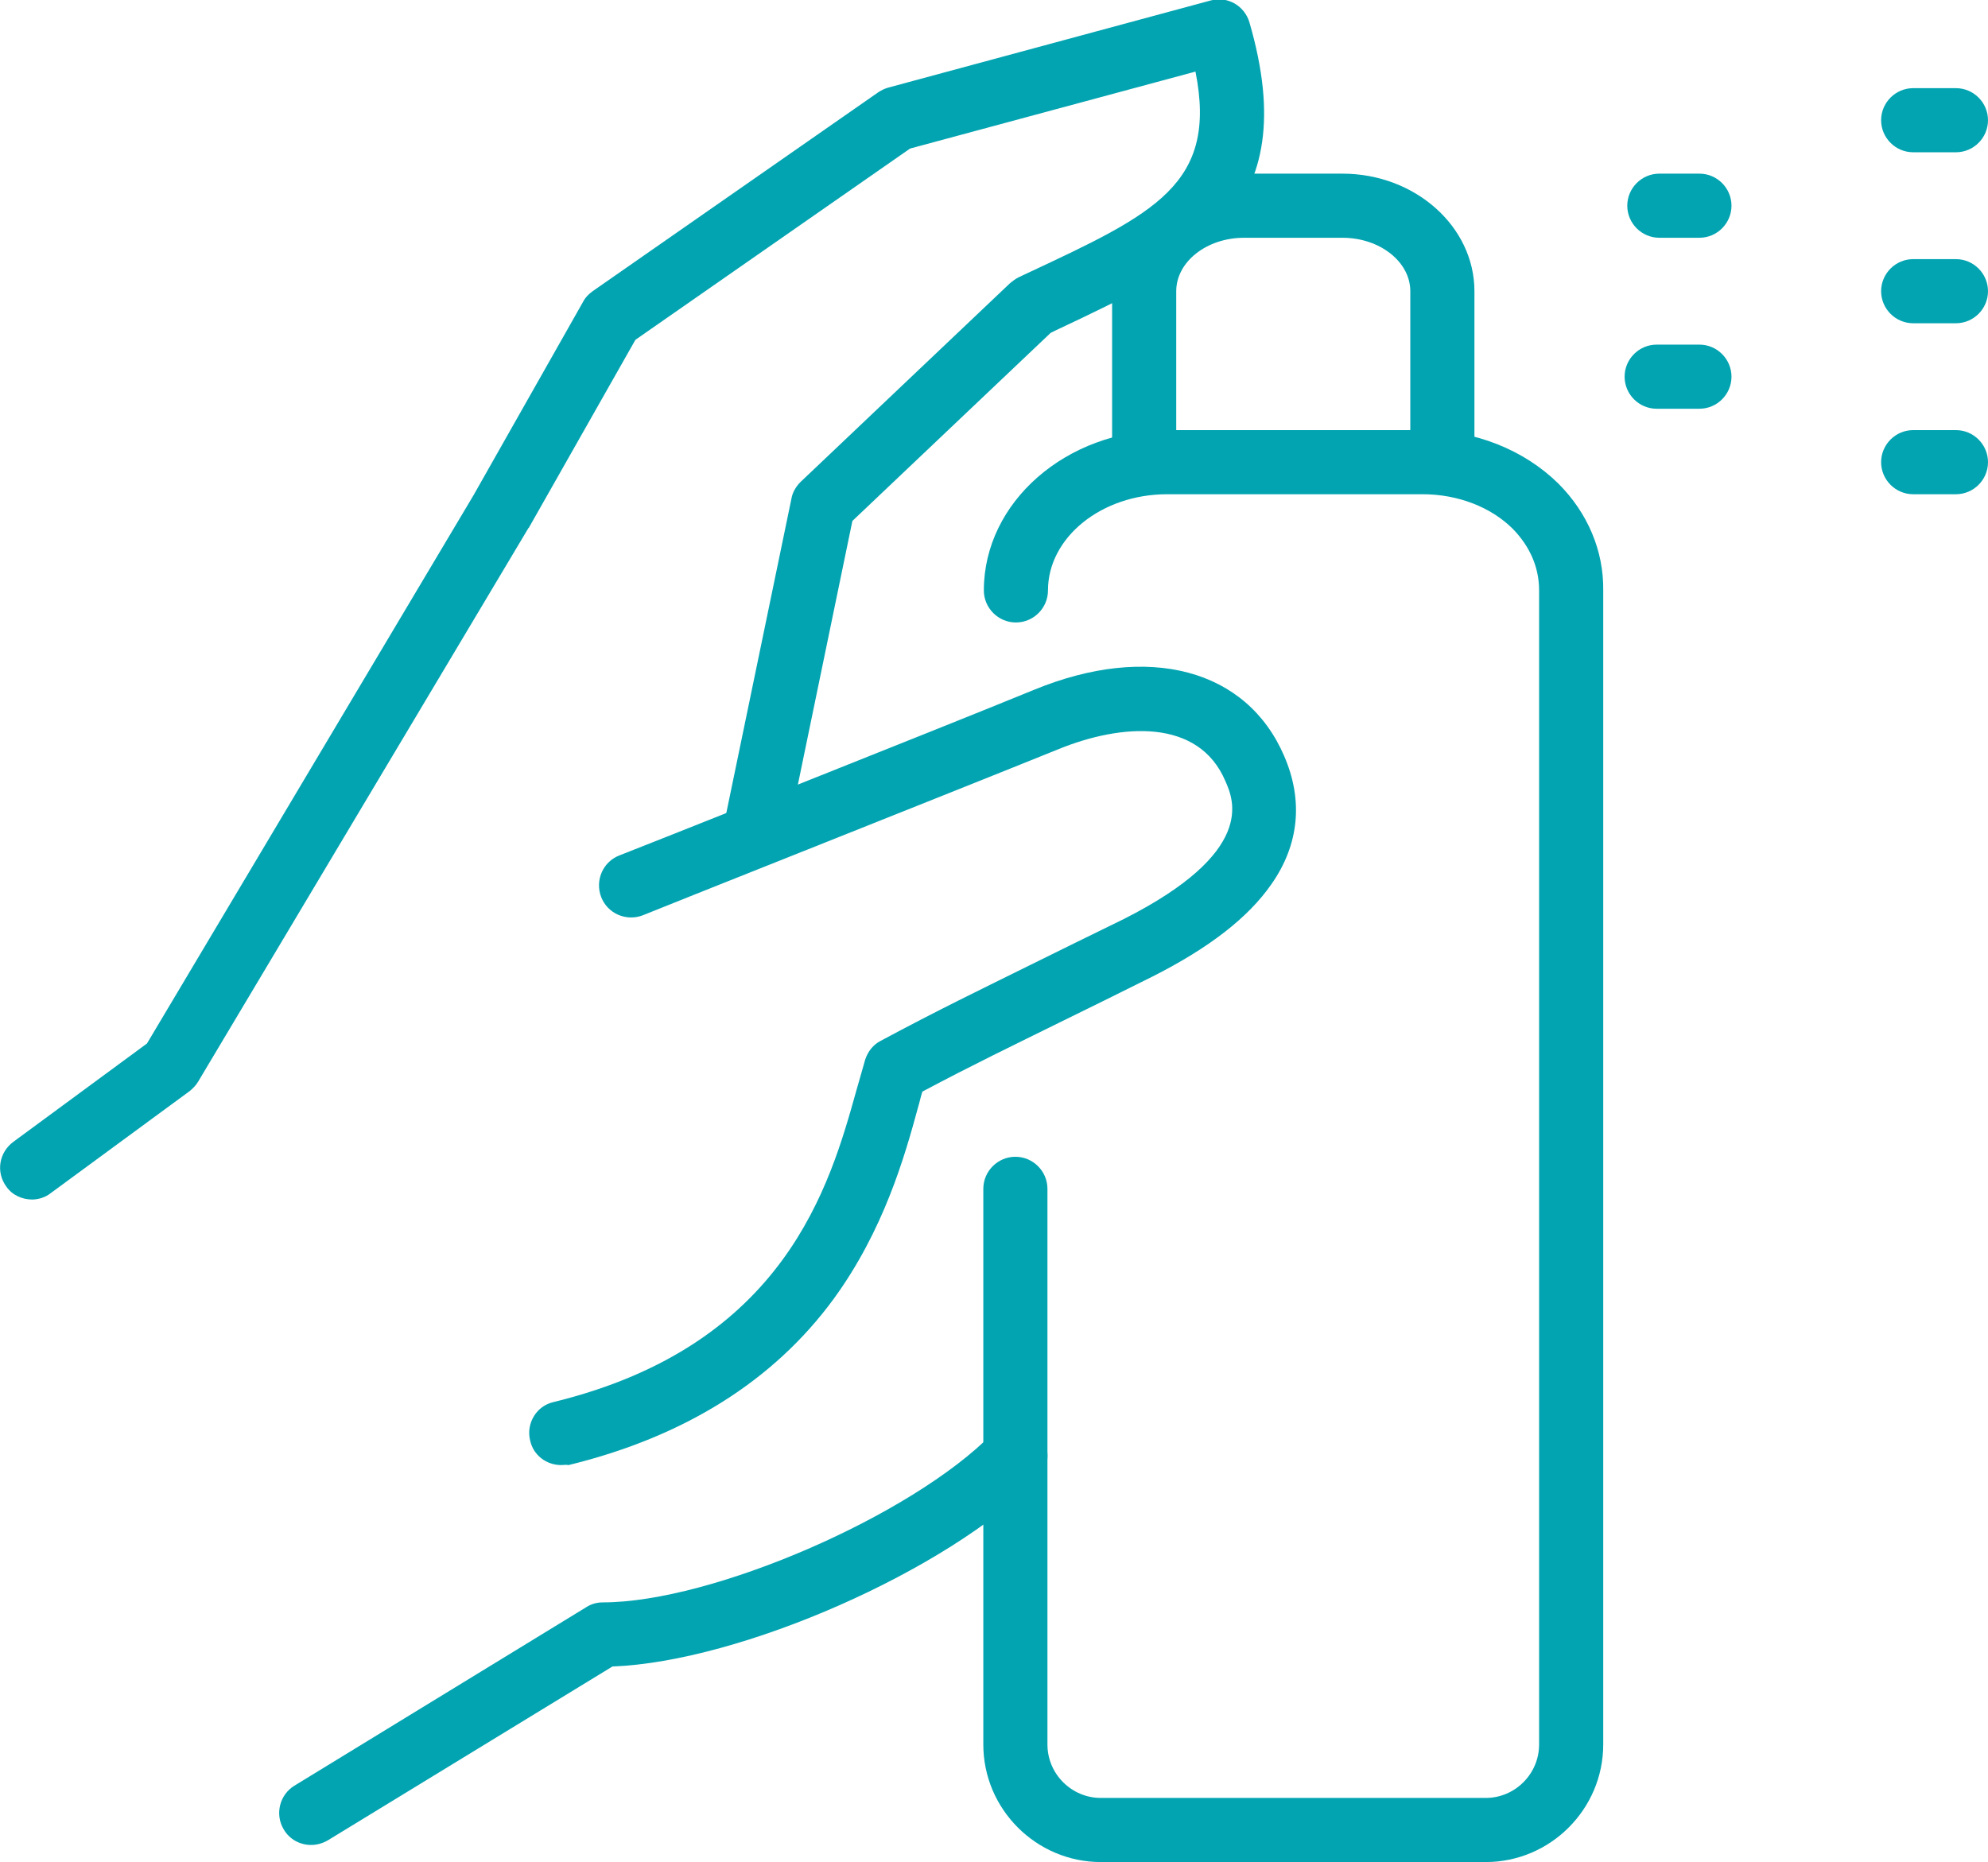<?xml version="1.0" encoding="utf-8"?>
<!-- Generator: Adobe Illustrator 27.2.0, SVG Export Plug-In . SVG Version: 6.00 Build 0)  -->
<svg version="1.1" id="Layer_1" xmlns="http://www.w3.org/2000/svg" xmlns:xlink="http://www.w3.org/1999/xlink" x="0px" y="0px"
	 viewBox="0 0 372 348.5" style="enable-background:new 0 0 372 348.5;" xml:space="preserve">
<style type="text/css">
	.st0{fill:#02A4B1;}
</style>
<g>
	<path class="st0" d="M58.2,345.3c-2,0-4-1-5.1-2.9c-1.7-2.8-0.8-6.5,2-8.2l54.6-33.4c0.9-0.6,2-0.9,3.1-0.9
		c20.4,0,57.8-16.2,72.9-31.6c2.3-2.4,6.1-2.4,8.5-0.1s2.4,6.1,0.1,8.5c-17,17.3-55.8,34.3-79.7,35.2l-53.2,32.5
		C60.4,345,59.3,345.3,58.2,345.3z"/>
	<path class="st0" d="M269.9,92.5c-3.3,0-6-2.7-6-6v-32c0-5.5-5.7-10-12.7-10h-18.4c-7,0-12.7,4.5-12.7,10v32c0,3.3-2.7,6-6,6
		s-6-2.7-6-6v-32c0-12.1,11.1-22,24.7-22h18.4c13.6,0,24.7,9.9,24.7,22v32C275.9,89.8,273.2,92.5,269.9,92.5z"/>
	<path class="st0" d="M278,348.5h-72c-12.1,0-22-9.9-22-22v-104c0-3.3,2.7-6,6-6s6,2.7,6,6v104c0,5.5,4.5,10,10,10h72
		c5.5,0,10-4.5,10-10v-216c0-4.3-1.7-8.2-4.9-11.5c-4.1-4.1-10.3-6.5-16.9-6.5h-47.8c-12.3,0-22.3,8.1-22.3,18c0,3.3-2.7,6-6,6
		s-6-2.7-6-6c0-16.5,15.4-30,34.3-30h47.8c9.8,0,19,3.7,25.4,10c5.5,5.5,8.5,12.6,8.4,20v216C300,338.6,290.1,348.5,278,348.5z"/>
	<path class="st0" d="M6,224.5c-1.8,0-3.7-0.8-4.8-2.4c-2-2.7-1.4-6.4,1.3-8.4l25-18.4L88.6,92.7l20.5-36.2c0.4-0.8,1.1-1.5,1.8-2
		l53.4-37.2c0.6-0.4,1.2-0.7,1.9-0.9l60.3-16.3c3.2-0.9,6.4,1,7.3,4.1c10.4,35.8-10.3,45.4-36.4,57.7l-0.8,0.4l-37.1,35.2l-12.4,60
		c-0.7,3.2-3.8,5.3-7.1,4.7c-3.2-0.7-5.3-3.8-4.7-7.1l12.8-61.8c0.2-1.2,0.9-2.3,1.7-3.1L189,53c0.5-0.4,1-0.8,1.6-1.1l1.7-0.8
		C216,40,227.9,34.5,223.7,13.4l-53.4,14.4l-51.4,35.8L99,98.7c0,0,0,0.1-0.1,0.1L37.1,202.4c-0.4,0.7-1,1.3-1.6,1.8l-26,19.1
		C8.5,224.1,7.2,224.5,6,224.5L6,224.5z"/>
	<path class="st0" d="M105,274.2c-2.7,0-5.2-1.8-5.8-4.6c-0.8-3.2,1.2-6.5,4.4-7.2c43.4-10.6,51.7-40.6,56.7-58.5
		c0.6-2,1.1-3.9,1.6-5.6c0.5-1.5,1.5-2.8,2.9-3.5c10.8-5.8,18.9-9.7,28.2-14.3c5.3-2.6,10.7-5.3,17.3-8.5
		c24.7-12.5,20.6-22.2,19-25.8c-5-11.8-19.4-10.8-31.2-6c-18,7.3-77.2,30.8-77.8,31.1c-3.1,1.2-6.6-0.3-7.8-3.4s0.3-6.6,3.4-7.8
		c0.6-0.2,59.8-23.7,77.6-31c21.4-8.8,39.8-3.9,46.8,12.4c3.6,8.3,2.8,16.6-2.4,24c-4.3,6.2-11.6,11.9-22.3,17.3
		c-6.6,3.3-12.1,6-17.4,8.6c-8.5,4.2-16,7.8-25.6,12.9c-0.3,0.9-0.5,1.9-0.8,2.9c-2.5,9.2-6.4,23-15.8,35.9
		c-11.2,15.3-27.9,25.8-49.6,31.1C105.9,274.1,105.5,274.2,105,274.2L105,274.2z"/>
	<path class="st0" d="M318,44.5h-7.5c-3.3,0-6-2.7-6-6s2.7-6,6-6h7.5c3.3,0,6,2.7,6,6S321.3,44.5,318,44.5z"/>
	<path class="st0" d="M318,76.5h-8c-3.3,0-6-2.7-6-6s2.7-6,6-6h8c3.3,0,6,2.7,6,6S321.3,76.5,318,76.5z"/>
	<path class="st0" d="M366,60.5h-8c-3.3,0-6-2.7-6-6s2.7-6,6-6h8c3.3,0,6,2.7,6,6S369.3,60.5,366,60.5z"/>
	<path class="st0" d="M366,92.5h-8c-3.3,0-6-2.7-6-6s2.7-6,6-6h8c3.3,0,6,2.7,6,6S369.3,92.5,366,92.5z"/>
	<path class="st0" d="M366,28.5h-8c-3.3,0-6-2.7-6-6s2.7-6,6-6h8c3.3,0,6,2.7,6,6S369.3,28.5,366,28.5z"/>
</g>
</svg>

